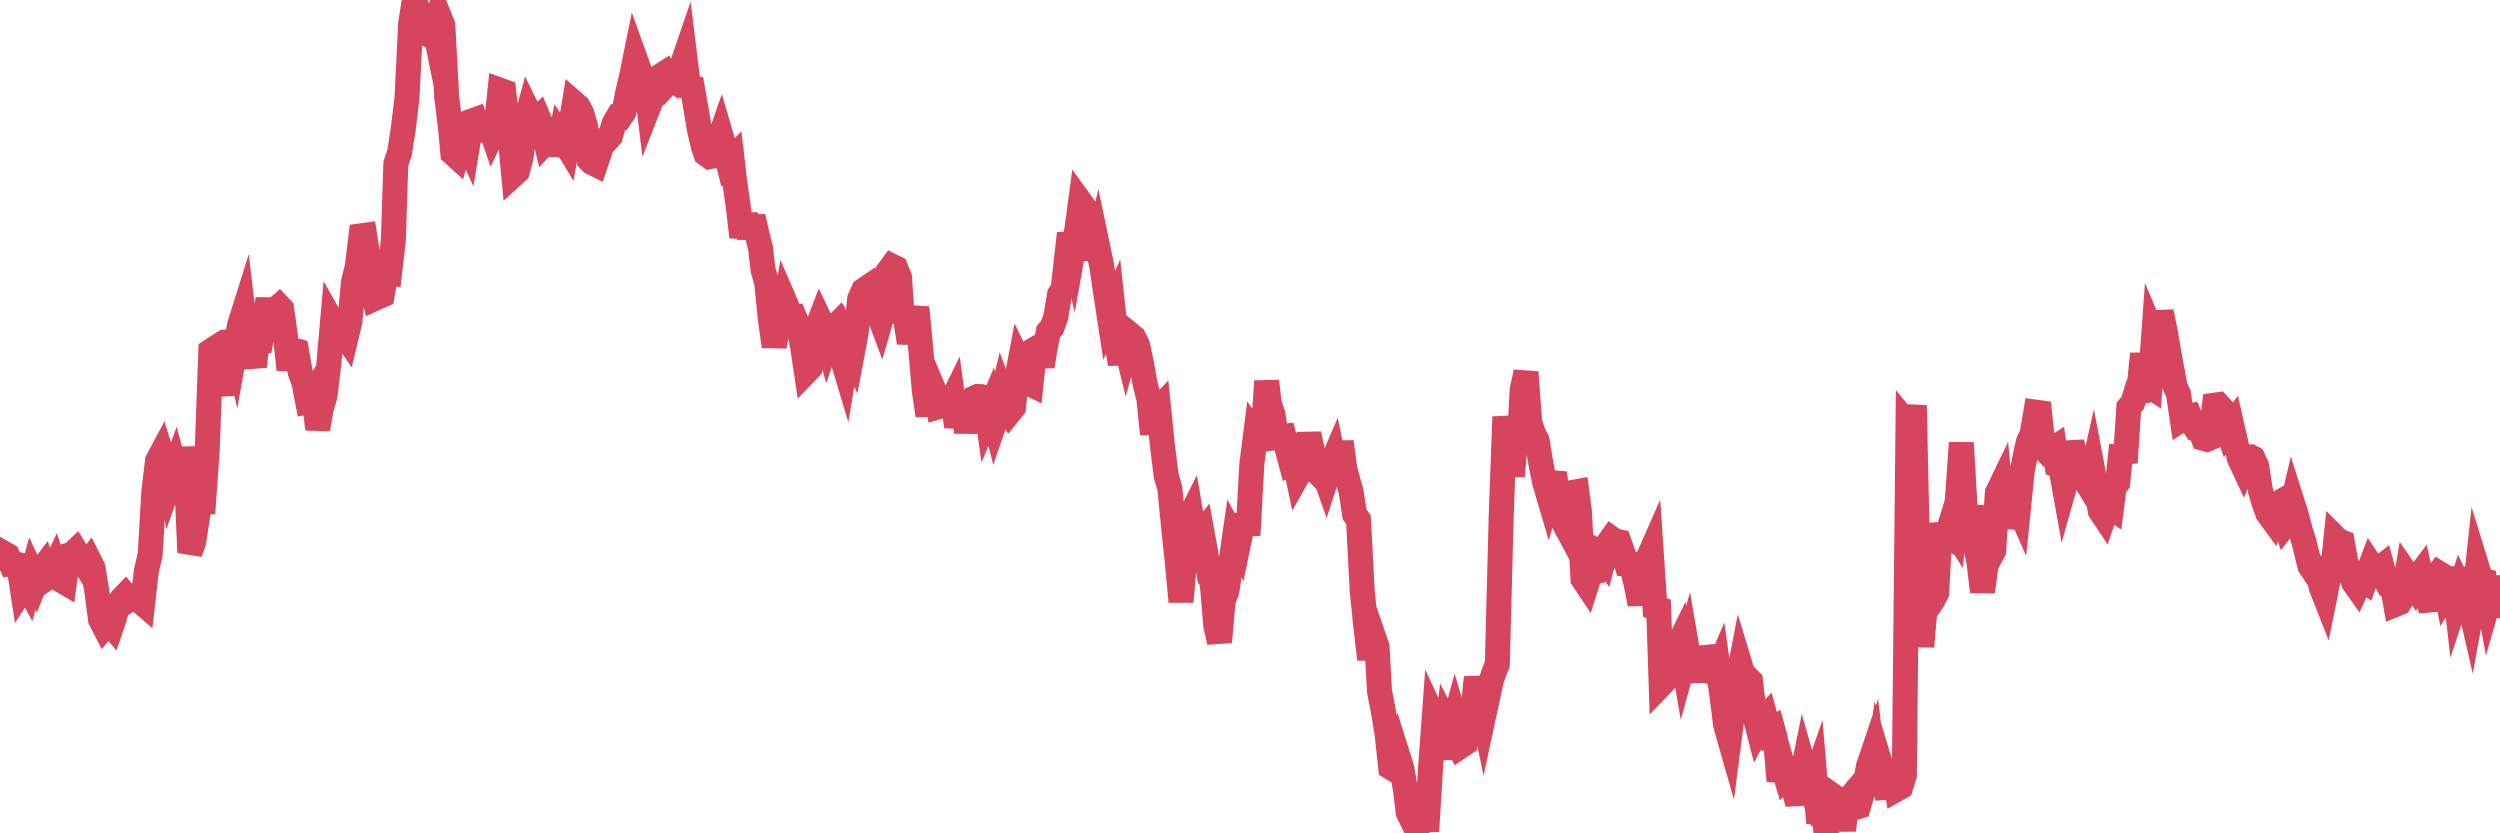 <?xml version="1.0"?><svg width="150px" height="50px" xmlns="http://www.w3.org/2000/svg" xmlns:xlink="http://www.w3.org/1999/xlink"> <polyline fill="none" stroke="#d6455d" stroke-width="1.5px" stroke-linecap="round" stroke-miterlimit="5" points="0.00,33.51 0.22,33.19 0.45,33.32 0.67,33.84 0.89,33.82 1.12,33.88 1.34,35.32 1.56,34.98 1.71,35.26 1.94,34.41 2.16,34.88 2.38,34.33 2.61,34.03 2.83,34.67 3.05,34.52 3.28,34.03 3.42,34.47 3.65,34.80 3.87,34.93 4.09,33.32 4.32,33.26 4.54,33.05 4.76,33.41 4.99,33.67 5.14,33.92 5.36,33.64 5.58,34.08 5.81,35.48 6.03,37.16 6.25,37.59 6.48,37.31 6.70,37.56 6.85,37.12 7.07,36.30 7.29,35.96 7.52,35.72 7.74,35.99 7.96,35.85 8.19,35.71 8.41,36.07 8.56,36.20 8.78,34.27 9.01,33.27 9.23,29.51 9.45,27.65 9.68,27.22 9.90,27.94 10.12,27.74 10.27,28.73 10.50,28.09 10.72,28.89 10.94,26.90 11.17,28.16 11.39,33.15 11.61,32.56 11.84,31.09 11.98,30.17 12.21,30.15 12.43,27.06 12.65,21.06 12.88,20.91 13.10,21.29 13.32,22.81 13.55,23.64 13.70,22.49 13.92,19.86 14.14,20.80 14.37,19.52 14.59,18.82 14.81,20.71 15.04,21.16 15.26,21.99 15.41,20.66 15.63,20.59 15.85,19.38 16.08,17.95 16.30,19.44 16.52,18.58 16.75,18.38 16.90,18.54 17.12,20.13 17.34,22.17 17.57,20.99 17.79,21.05 18.01,22.33 18.24,22.97 18.46,24.11 18.61,24.08 18.83,23.69 19.06,25.75 19.28,24.48 19.50,23.74 19.73,21.84 19.95,19.34 20.17,19.73 20.32,19.56 20.54,19.88 20.77,20.22 20.99,19.30 21.21,16.91 21.44,15.98 21.66,14.15 21.88,14.12 22.03,15.06 22.26,16.94 22.48,17.91 22.70,17.81 22.93,17.71 23.15,16.39 23.37,16.41 23.60,14.42 23.75,9.83 23.97,9.17 24.19,7.77 24.42,5.87 24.64,1.38 24.86,0.00 25.09,0.59 25.31,1.80 25.46,1.95 25.68,2.07 25.90,0.83 26.13,1.96 26.35,0.97 26.57,1.51 26.80,5.81 27.02,7.59 27.17,9.19 27.39,9.39 27.62,8.56 27.84,8.20 28.06,8.67 28.29,7.27 28.51,7.19 28.73,7.83 28.88,7.79 29.10,7.43 29.33,7.39 29.55,8.03 29.77,7.57 30.00,5.41 30.22,5.49 30.44,7.28 30.59,8.03 30.82,10.48 31.04,10.28 31.26,9.47 31.49,7.53 31.71,6.71 31.93,7.16 32.08,7.30 32.31,7.08 32.53,7.60 32.75,8.50 32.98,8.25 33.20,7.25 33.42,9.32 33.65,8.17 33.79,8.38 34.02,8.76 34.24,7.52 34.46,6.19 34.69,6.39 34.91,6.81 35.13,7.57 35.36,9.60 35.51,9.75 35.73,9.86 35.95,9.21 36.18,8.43 36.40,8.42 36.62,8.18 36.85,7.39 37.07,7.02 37.22,7.03 37.44,6.70 37.66,5.57 37.89,4.60 38.11,3.52 38.33,4.13 38.56,4.69 38.78,5.16 38.93,6.38 39.15,5.82 39.38,4.83 39.60,4.57 39.82,4.43 40.05,4.97 40.27,4.73 40.49,4.88 40.64,4.65 40.87,4.06 41.09,3.42 41.31,5.21 41.54,5.26 41.76,6.54 41.98,7.85 42.21,8.82 42.35,9.23 42.58,9.40 42.80,9.35 43.02,8.76 43.25,8.10 43.47,8.85 43.69,9.74 43.92,9.51 44.07,10.81 44.29,12.36 44.51,14.22 44.74,12.85 44.96,14.28 45.18,13.01 45.41,14.00 45.63,14.88 45.78,16.18 46.00,16.95 46.22,19.12 46.45,20.78 46.67,19.58 46.89,19.41 47.12,18.16 47.34,18.67 47.49,19.19 47.71,19.12 47.94,19.66 48.16,20.83 48.38,22.30 48.61,22.06 48.83,20.27 48.98,19.77 49.20,19.20 49.43,19.68 49.65,20.47 49.87,19.83 50.10,19.60 50.32,20.50 50.54,21.53 50.69,22.03 50.91,20.70 51.14,21.19 51.36,20.03 51.58,17.94 51.81,17.42 52.03,17.27 52.25,18.27 52.40,18.25 52.63,18.60 52.85,19.19 53.07,18.43 53.30,16.27 53.52,15.97 53.74,16.08 53.97,16.64 54.12,18.86 54.34,19.19 54.56,20.56 54.79,19.44 55.01,18.45 55.23,20.77 55.46,23.46 55.68,24.93 55.83,22.92 56.05,23.44 56.27,24.41 56.50,24.34 56.72,24.37 56.94,24.41 57.17,23.94 57.39,25.59 57.54,25.02 57.76,23.96 57.99,25.94 58.21,24.25 58.43,23.89 58.66,23.79 58.88,23.80 59.10,23.86 59.25,24.93 59.47,24.40 59.70,25.29 59.92,24.65 60.14,23.72 60.37,24.34 60.59,24.72 60.81,24.45 60.96,22.98 61.19,21.76 61.41,22.21 61.63,22.96 61.86,23.07 62.08,20.96 62.30,20.83 62.53,21.98 62.68,21.03 62.90,19.90 63.12,19.65 63.35,19.01 63.57,17.68 63.79,17.31 64.02,15.27 64.16,14.01 64.39,15.01 64.61,13.78 64.83,12.14 65.06,12.46 65.28,13.21 65.50,13.63 65.73,15.57 65.88,14.89 66.10,15.94 66.32,17.42 66.55,18.93 66.77,18.43 66.99,20.46 67.22,21.83 67.44,20.24 67.59,20.85 67.81,20.07 68.03,20.25 68.26,20.73 68.48,21.77 68.70,23.00 68.93,23.92 69.15,26.04 69.30,24.75 69.52,24.52 69.75,26.77 69.97,28.54 70.19,29.30 70.42,31.67 70.64,33.74 70.86,36.10 71.01,34.43 71.24,31.33 71.46,30.89 71.68,32.18 71.91,32.26 72.13,31.98 72.35,33.19 72.58,34.65 72.72,34.86 72.95,37.57 73.17,38.52 73.39,36.06 73.62,35.44 73.84,33.82 74.06,32.30 74.29,32.72 74.44,32.00 74.66,30.91 74.88,32.11 75.11,27.84 75.33,26.12 75.55,26.44 75.78,26.22 76.00,22.87 76.15,24.19 76.37,24.85 76.60,26.23 76.82,26.19 77.04,26.17 77.26,27.05 77.49,27.90 77.71,27.83 77.86,28.54 78.08,28.15 78.31,27.35 78.53,26.04 78.75,27.06 78.98,28.27 79.20,28.50 79.42,28.31 79.57,28.74 79.80,28.03 80.02,27.52 80.24,28.55 80.47,26.51 80.69,28.13 80.91,28.96 81.06,29.47 81.28,30.87 81.51,31.18 81.73,35.43 81.95,37.59 82.18,39.55 82.40,38.16 82.62,38.80 82.77,41.47 83.00,42.65 83.22,44.00 83.44,46.04 83.67,46.18 83.89,45.40 84.11,46.10 84.34,47.47 84.49,48.74 84.71,49.19 84.93,48.60 85.16,49.08 85.38,47.87 85.60,49.87 85.83,46.10 86.05,43.09 86.20,43.41 86.42,44.54 86.64,45.49 86.87,43.51 87.09,43.93 87.31,43.13 87.54,43.89 87.76,44.69 87.91,44.59 88.13,43.13 88.36,42.80 88.58,40.65 88.80,41.79 89.03,42.91 89.25,41.89 89.47,40.86 89.62,40.40 89.84,39.84 90.07,31.01 90.29,25.01 90.51,26.50 90.74,28.57 90.96,26.07 91.18,26.17 91.33,23.39 91.56,22.33 91.78,25.32 92.00,25.99 92.23,26.44 92.45,27.80 92.67,28.91 92.90,29.69 93.05,29.14 93.27,28.37 93.49,30.23 93.72,31.17 93.94,31.58 94.16,30.03 94.39,29.54 94.61,29.50 94.76,30.64 94.98,34.74 95.20,35.07 95.43,34.34 95.65,34.30 95.87,33.10 96.10,33.23 96.25,33.45 96.47,32.62 96.69,32.31 96.92,32.47 97.14,32.51 97.36,33.13 97.59,33.83 97.81,33.84 97.96,34.19 98.18,35.10 98.40,36.24 98.63,34.76 98.85,33.57 99.07,33.07 99.30,36.46 99.52,36.53 99.67,41.07 99.89,40.84 100.12,40.16 100.34,39.58 100.56,38.98 100.79,38.51 101.01,39.77 101.23,38.97 101.38,39.85 101.61,39.53 101.83,39.74 102.05,40.85 102.28,39.45 102.50,39.43 102.72,40.07 102.95,40.46 103.09,40.13 103.32,41.78 103.54,43.51 103.76,44.28 103.99,42.50 104.21,41.11 104.43,39.97 104.66,40.73 104.81,40.64 105.03,40.86 105.25,42.80 105.48,43.69 105.70,43.27 105.92,43.04 106.15,43.90 106.37,43.76 106.52,44.30 106.74,46.85 106.97,45.95 107.19,46.71 107.41,46.53 107.64,47.37 107.86,48.22 108.08,46.74 108.23,46.00 108.45,46.77 108.68,47.40 108.90,46.77 109.12,49.37 109.35,48.35 109.57,50.00 109.79,48.29 109.94,47.72 110.17,47.88 110.39,48.35 110.61,49.80 110.84,48.05 111.06,47.79 111.28,48.46 111.51,48.39 111.65,47.89 111.88,47.24 112.10,46.00 112.32,45.35 112.55,47.41 112.77,45.67 112.99,46.40 113.14,47.24 113.37,47.22 113.59,46.07 113.81,47.35 114.04,47.22 114.26,46.52 114.48,25.47 114.71,25.75 114.86,24.32 115.08,34.65 115.30,38.79 115.53,36.22 115.75,36.34 115.97,36.02 116.20,35.57 116.42,31.41 116.57,32.11 116.79,32.22 117.01,31.50 117.24,31.86 117.46,29.73 117.68,26.57 117.91,30.53 118.13,32.42 118.28,30.36 118.50,32.58 118.73,33.68 118.95,35.50 119.17,33.90 119.40,33.45 119.62,33.04 119.84,29.57 119.99,29.26 120.21,31.63 120.44,30.57 120.66,29.85 120.88,29.94 121.11,30.46 121.33,28.29 121.55,27.18 121.70,26.53 121.93,26.02 122.15,24.73 122.37,24.76 122.60,26.86 122.82,27.11 123.04,27.02 123.27,26.87 123.42,27.91 123.64,27.99 123.86,29.22 124.09,28.40 124.31,26.53 124.53,27.51 124.76,27.82 124.98,27.94 125.13,28.84 125.35,29.20 125.57,28.23 125.80,29.44 126.02,30.66 126.24,30.99 126.47,30.32 126.69,30.47 126.84,29.29 127.06,28.97 127.29,26.72 127.51,27.76 127.73,24.45 127.96,24.17 128.18,23.47 128.33,23.46 128.55,21.23 128.77,23.04 129.00,23.19 129.22,20.14 129.44,20.66 129.67,18.71 129.89,19.77 130.04,20.63 130.26,21.86 130.49,23.13 130.71,23.65 130.93,25.14 131.16,24.99 131.38,24.95 131.60,25.48 131.75,25.71 131.98,25.75 132.20,26.30 132.42,26.36 132.65,26.26 132.87,24.31 133.09,24.28 133.32,24.53 133.46,25.09 133.69,25.81 133.91,25.51 134.13,26.48 134.36,27.50 134.58,27.97 134.80,27.41 135.03,27.41 135.18,27.49 135.40,27.97 135.62,29.40 135.85,30.21 136.07,30.80 136.29,31.10 136.52,30.30 136.74,30.17 136.89,30.81 137.11,31.45 137.34,31.15 137.56,30.21 137.78,30.90 138.01,31.79 138.23,32.48 138.45,33.38 138.60,33.97 138.82,34.30 139.05,34.21 139.27,35.23 139.49,35.79 139.72,34.65 139.94,34.39 140.16,32.30 140.31,32.45 140.54,32.54 140.76,33.79 140.98,34.19 141.21,34.94 141.43,35.25 141.65,34.77 141.88,34.91 142.02,34.50 142.25,33.90 142.47,34.23 142.69,34.17 142.92,33.99 143.14,34.80 143.36,35.22 143.59,35.42 143.74,36.26 143.96,36.17 144.18,35.80 144.41,34.46 144.63,34.78 144.85,35.12 145.08,34.62 145.23,34.42 145.45,35.38 145.67,36.01 145.90,35.99 146.12,34.71 146.34,34.40 146.57,34.54 146.79,35.62 146.94,35.39 147.16,34.08 147.38,35.99 147.61,35.29 147.83,35.75 148.05,35.71 148.28,36.71 148.50,35.50 148.65,34.11 148.87,34.82 149.10,34.87 149.32,36.07 149.54,35.31 149.77,35.28 150.00,36.35 "/></svg>